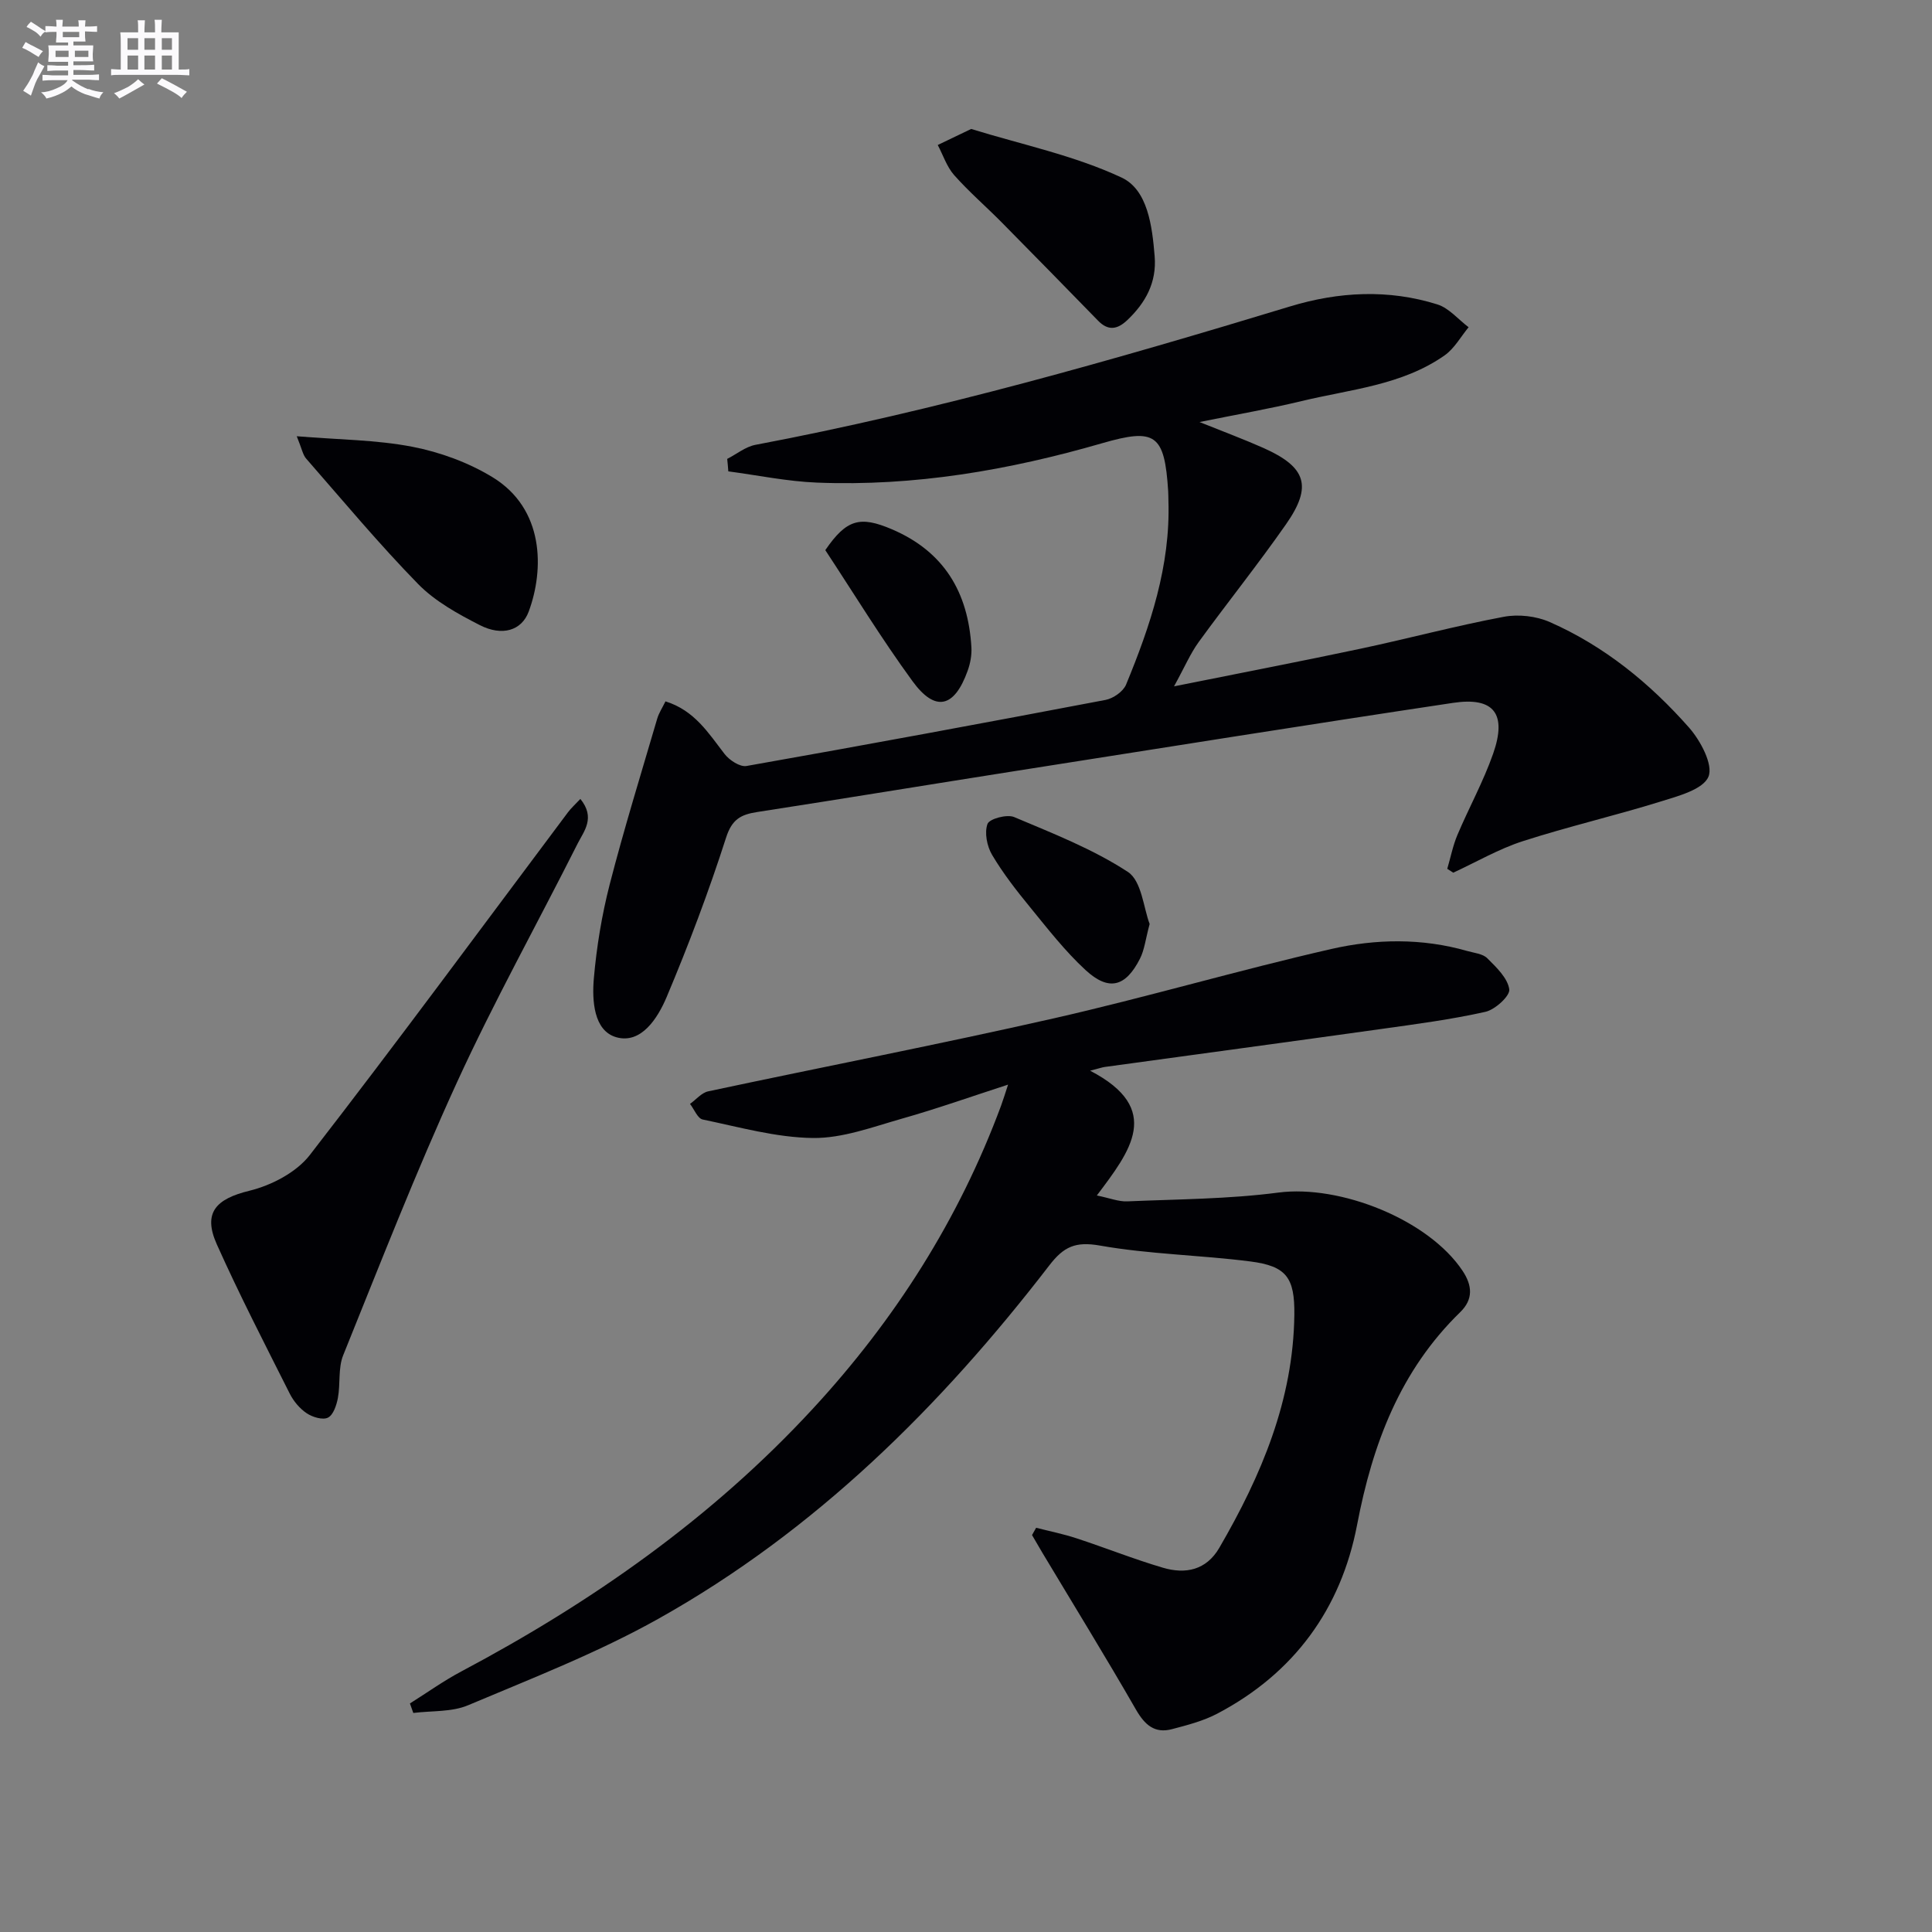 <svg enable-background="new 0 0 400 400" viewBox="0 0 400 400" xmlns="http://www.w3.org/2000/svg"><rect x="0" y="0" width="400" height="400" fill="#808080" stroke="none"/><g fill="#010105"><path d="m214.52 316.31c2.79.71 5.63 1.28 8.36 2.18 5.98 1.96 11.85 4.31 17.89 6.09 4.67 1.38 8.98.52 11.68-4.13 8.69-14.95 15.32-30.59 15.53-48.25.09-7.68-1.63-10.07-9.11-11.03-10.36-1.33-20.89-1.48-31.15-3.29-5.06-.89-7.49.23-10.46 4.09-22.54 29.27-48.48 54.99-80.93 73.17-12.55 7.03-26.11 12.3-39.41 17.91-3.4 1.44-7.55 1.12-11.35 1.6-.23-.66-.47-1.32-.7-1.97 3.54-2.22 6.95-4.67 10.63-6.62 27.09-14.38 51.92-31.78 72.81-54.42 16.98-18.39 30.21-39.15 38.94-62.69.45-1.22.83-2.48 1.46-4.39-7.65 2.48-14.75 5-21.99 7.05-6.05 1.72-12.27 4.07-18.39 4-7.64-.09-15.27-2.26-22.85-3.83-1.05-.22-1.75-2.11-2.62-3.23 1.25-.89 2.39-2.31 3.77-2.6 23.85-5.09 47.8-9.72 71.58-15.12 19.23-4.37 38.19-9.96 57.42-14.35 9.23-2.11 18.8-2.27 28.13.41 1.43.41 3.22.56 4.16 1.5 1.89 1.88 4.22 4.1 4.56 6.44.19 1.35-2.93 4.21-4.95 4.66-7.1 1.59-14.35 2.54-21.56 3.55-19.07 2.67-38.15 5.24-57.22 7.86-.58.08-1.15.29-3.05.78 15.2 7.9 8.29 16.66 1.39 25.83 2.66.54 4.51 1.3 6.31 1.22 10.43-.45 20.94-.47 31.27-1.82 12.77-1.67 31.08 5.59 38.14 16.2 2.01 3.02 2.26 5.88-.48 8.55-12.45 12.11-18.16 27.3-21.36 44.05-3.33 17.4-13.06 30.73-28.94 39.08-2.89 1.52-6.18 2.37-9.37 3.21-3.62.96-5.66-.9-7.48-4.06-6.27-10.91-12.88-21.63-19.35-32.43-.73-1.22-1.44-2.46-2.16-3.69.27-.5.56-1 .85-1.51z"/><path d="m150.56 95.01c1.94-.99 3.79-2.52 5.84-2.91 37.55-7.09 74.21-17.58 110.74-28.67 10.01-3.04 20.33-3.59 30.46-.4 2.41.76 4.32 3.11 6.46 4.72-1.63 1.97-2.94 4.4-4.96 5.82-8.84 6.21-19.52 7.03-29.62 9.47-6.6 1.59-13.31 2.75-21.13 4.34 5.09 2.05 9.22 3.58 13.24 5.37 8.87 3.96 10.17 7.91 4.67 15.79-5.79 8.29-12.13 16.2-18.08 24.38-1.72 2.37-2.88 5.13-5.11 9.18 13.84-2.78 26.3-5.18 38.7-7.81 9.88-2.1 19.66-4.73 29.58-6.59 3.03-.57 6.72-.15 9.54 1.1 11.28 4.97 20.71 12.67 28.8 21.83 2.38 2.7 5.05 7.7 4.03 10.17-1.1 2.65-6.25 4.01-9.88 5.14-9.46 2.94-19.14 5.18-28.57 8.22-4.98 1.61-9.6 4.31-14.39 6.52-.41-.27-.82-.53-1.24-.8.69-2.34 1.16-4.78 2.1-7.01 2.39-5.65 5.38-11.07 7.4-16.83 2.89-8.26.18-11.79-8.29-10.52-30.19 4.53-60.34 9.35-90.5 14.09-17.86 2.81-35.71 5.75-53.58 8.51-3.36.52-5.22 1.48-6.44 5.29-3.59 11.18-7.75 22.2-12.31 33.02-1.82 4.32-5.26 9.81-10.45 8.31-4.65-1.35-5.02-7.59-4.62-12.18.57-6.53 1.65-13.1 3.28-19.45 2.97-11.52 6.49-22.9 9.84-34.32.35-1.2 1.09-2.29 1.71-3.58 6.01 1.87 8.9 6.57 12.24 10.9.99 1.28 3.18 2.72 4.54 2.48 24.81-4.38 49.58-8.97 74.33-13.68 1.59-.3 3.66-1.74 4.25-3.17 5.02-12.17 9.2-24.59 8.77-38.04-.02-.67-.01-1.33-.05-2-.75-11.84-2.65-13.13-13.73-9.92-19.25 5.57-38.85 8.94-58.96 8.14-6.15-.24-12.26-1.52-18.38-2.33-.06-.86-.14-1.72-.23-2.58z"/><path d="m120.16 165.41c3.18 3.92.73 6.67-.58 9.27-8.3 16.5-17.3 32.66-24.98 49.43-8.49 18.54-15.91 37.57-23.55 56.49-1.07 2.65-.55 5.91-1.09 8.82-.28 1.49-.94 3.52-2.05 4.08-1.08.55-3.2-.09-4.41-.9-1.45-.97-2.73-2.5-3.52-4.08-5.15-10.24-10.41-20.44-15.09-30.89-2.94-6.57-.18-9.41 6.75-11.1 4.55-1.11 9.71-3.79 12.5-7.39 18.13-23.4 35.68-47.25 53.44-70.95.64-.86 1.46-1.59 2.58-2.78z"/><path d="m61.44 90.32c8.7.72 16.46.73 23.94 2.18 5.73 1.11 11.58 3.25 16.56 6.28 10.78 6.55 10.75 19.13 7.52 27.85-1.45 3.91-5.47 5.17-10.13 2.79-4.54-2.32-9.25-4.92-12.76-8.5-8.11-8.3-15.55-17.24-23.2-25.99-.68-.79-.87-2.01-1.93-4.61z"/><path d="m201.07 26.7c10.43 3.22 21.31 5.47 31.12 10.05 5.45 2.54 6.36 10.08 6.87 16.32.44 5.4-1.87 9.62-5.7 13.24-2.05 1.93-3.94 2.21-6 .1-6.62-6.78-13.24-13.57-19.91-20.31-3.27-3.31-6.82-6.37-9.9-9.84-1.53-1.73-2.29-4.14-3.4-6.24 2.06-.99 4.13-1.98 6.92-3.32z"/><path d="m238.02 191.3c-.85 3.15-1.07 5.37-2.02 7.22-2.97 5.83-6.45 6.74-11.25 2.32-4.23-3.9-7.82-8.53-11.48-13.01-2.83-3.45-5.6-7.01-7.87-10.84-1.06-1.79-1.61-4.59-.95-6.4.39-1.07 4.03-2.05 5.51-1.43 8.05 3.4 16.32 6.63 23.57 11.37 2.85 1.88 3.24 7.52 4.49 10.77z"/><path d="m170.87 113.9c4.4-6.42 7.2-7.12 13.76-4.33 10.83 4.61 15.83 13.08 16.49 24.46.09 1.6-.23 3.33-.78 4.85-2.75 7.67-6.71 8.62-11.43 2.13-6.44-8.82-12.15-18.17-18.04-27.11z"/></g><path d="m6.8 9.5c.6.3 1.3.7 2.1 1.1-.4.4-.7.8-.9 1.2-.7-.4-1.3-.8-1.8-1.1s-1.1-.6-1.6-.8c.2-.4.5-.8.7-1.2.4.2.8.5 1.5.8zm.9 6.9c-.3.6-.5 1.1-.7 1.7s-.4 1.1-.6 1.7c-.6-.4-1.1-.7-1.6-1 .7-1 1.2-1.8 1.5-2.4.3-.5.6-1.1.8-1.7.3-.6.5-1.2.8-1.8.3.3.8.6 1.3.8-.7 1.3-1.2 2.2-1.5 2.7zm.1-11c.4.3 1 .7 1.7 1.1-.5.2-.8.6-1.1 1.1-.5-.6-1-1-1.4-1.2s-.9-.6-1.5-.8c.2-.4.5-.7.9-1.1.5.3.9.6 1.4.9zm10.5 13c1 .4 2 .6 3.1.7-.4.4-.7.8-.8 1.3-.9-.2-1.9-.6-3-.9-1-.4-2-.9-2.8-1.6-.5.4-1.1.9-1.9 1.3s-1.9.9-3.3 1.2c-.1-.3-.5-.8-1.1-1.3 1 0 2.1-.3 3.2-.8 1.2-.5 1.9-1 2.3-1.7h-3.2c-.4 0-1 0-2 .1v-1.2c1 0 1.7.1 2 .1h3.3v-1h-2.3c-.2 0-.9 0-2 .1v-1.2c1.2 0 1.9.1 2 .1h2.3v-.8h-4.1c0-.7.1-1.2.1-1.6 0-.5 0-1.1-.1-1.8h4.1v-.6h-2.5c0-.6.1-1.1.1-1.6v-.6h-.5c-.4 0-1 0-1.8.1v-1.3c1.2 0 1.9.1 2.1.1h.2c0-.3 0-.8-.1-1.4h1.4c0 .6-.1 1-.1 1.4h3.4c0-.4 0-.8-.1-1.3h1.5c0 .4-.1.9-.1 1.3.7 0 1.5 0 2.5-.1v1.2c-1 0-1.8-.1-2.5-.1v.6c0 .3 0 .8.1 1.5h-2.5v.8h4.1c0 .7-.1 1.3-.1 1.8s0 1 .1 1.5h-4.1v.8h1.4c.8 0 1.8 0 2.9-.1v1.2c-1 0-1.9-.1-2.8-.1h-1.5v1h3.2c.3 0 1 0 2.1-.1v1.2c-1.1 0-1.8-.1-2.1-.1h-3.4l-.1.1c1.4 1 2.4 1.5 3.4 1.9zm-4.1-6.6v-1.3h-2.7v1.3zm2.2-4.1v-1.1h-3.4v1.1zm1.9 4.1v-1.3h-2.8v1.3z" fill="#fbfafc"/><path d="m37 6.7v2.3 5.4c1 0 1.8 0 2.2-.1v1.3c-.6 0-1.5-.1-2.5-.1h-11.9c-.7 0-1.3 0-1.8.1v-1.3c.5 0 1.1.1 2 .1v-5.2c0-1 0-1.8-.1-2.5h3.7c0-1.3 0-2.1-.1-2.5h1.5c0 .4-.1 1.3-.1 2.5h2.2c0-1.2 0-2.1-.1-2.6h1.5c0 .4-.1 1.3-.1 2.6zm-12.3 13.7c-.3-.4-.7-.8-1.1-1.1 1.1-.4 2.1-.9 2.9-1.3.8-.5 1.5-1 2.1-1.6.4.4.9.8 1.3 1.1-2.5 1.4-4.2 2.4-5.2 2.9zm3.9-10.1v-2.4h-2.2v2.4zm0 4.1v-2.9h-2.2v2.9zm3.5-4.1v-2.4h-2.2v2.4zm0 4.1v-2.9h-2.2v2.9zm.4 2.9 1-1.1c.6.3 1.4.7 2.5 1.3s2 1.1 2.7 1.5c-.4.4-.8.8-1.1 1.3-.8-.8-2.5-1.7-5.1-3zm3.1-7v-2.4h-2.1v2.4zm0 4.1v-2.9h-2.1v2.9z" fill="#fbfafc"/></svg>
